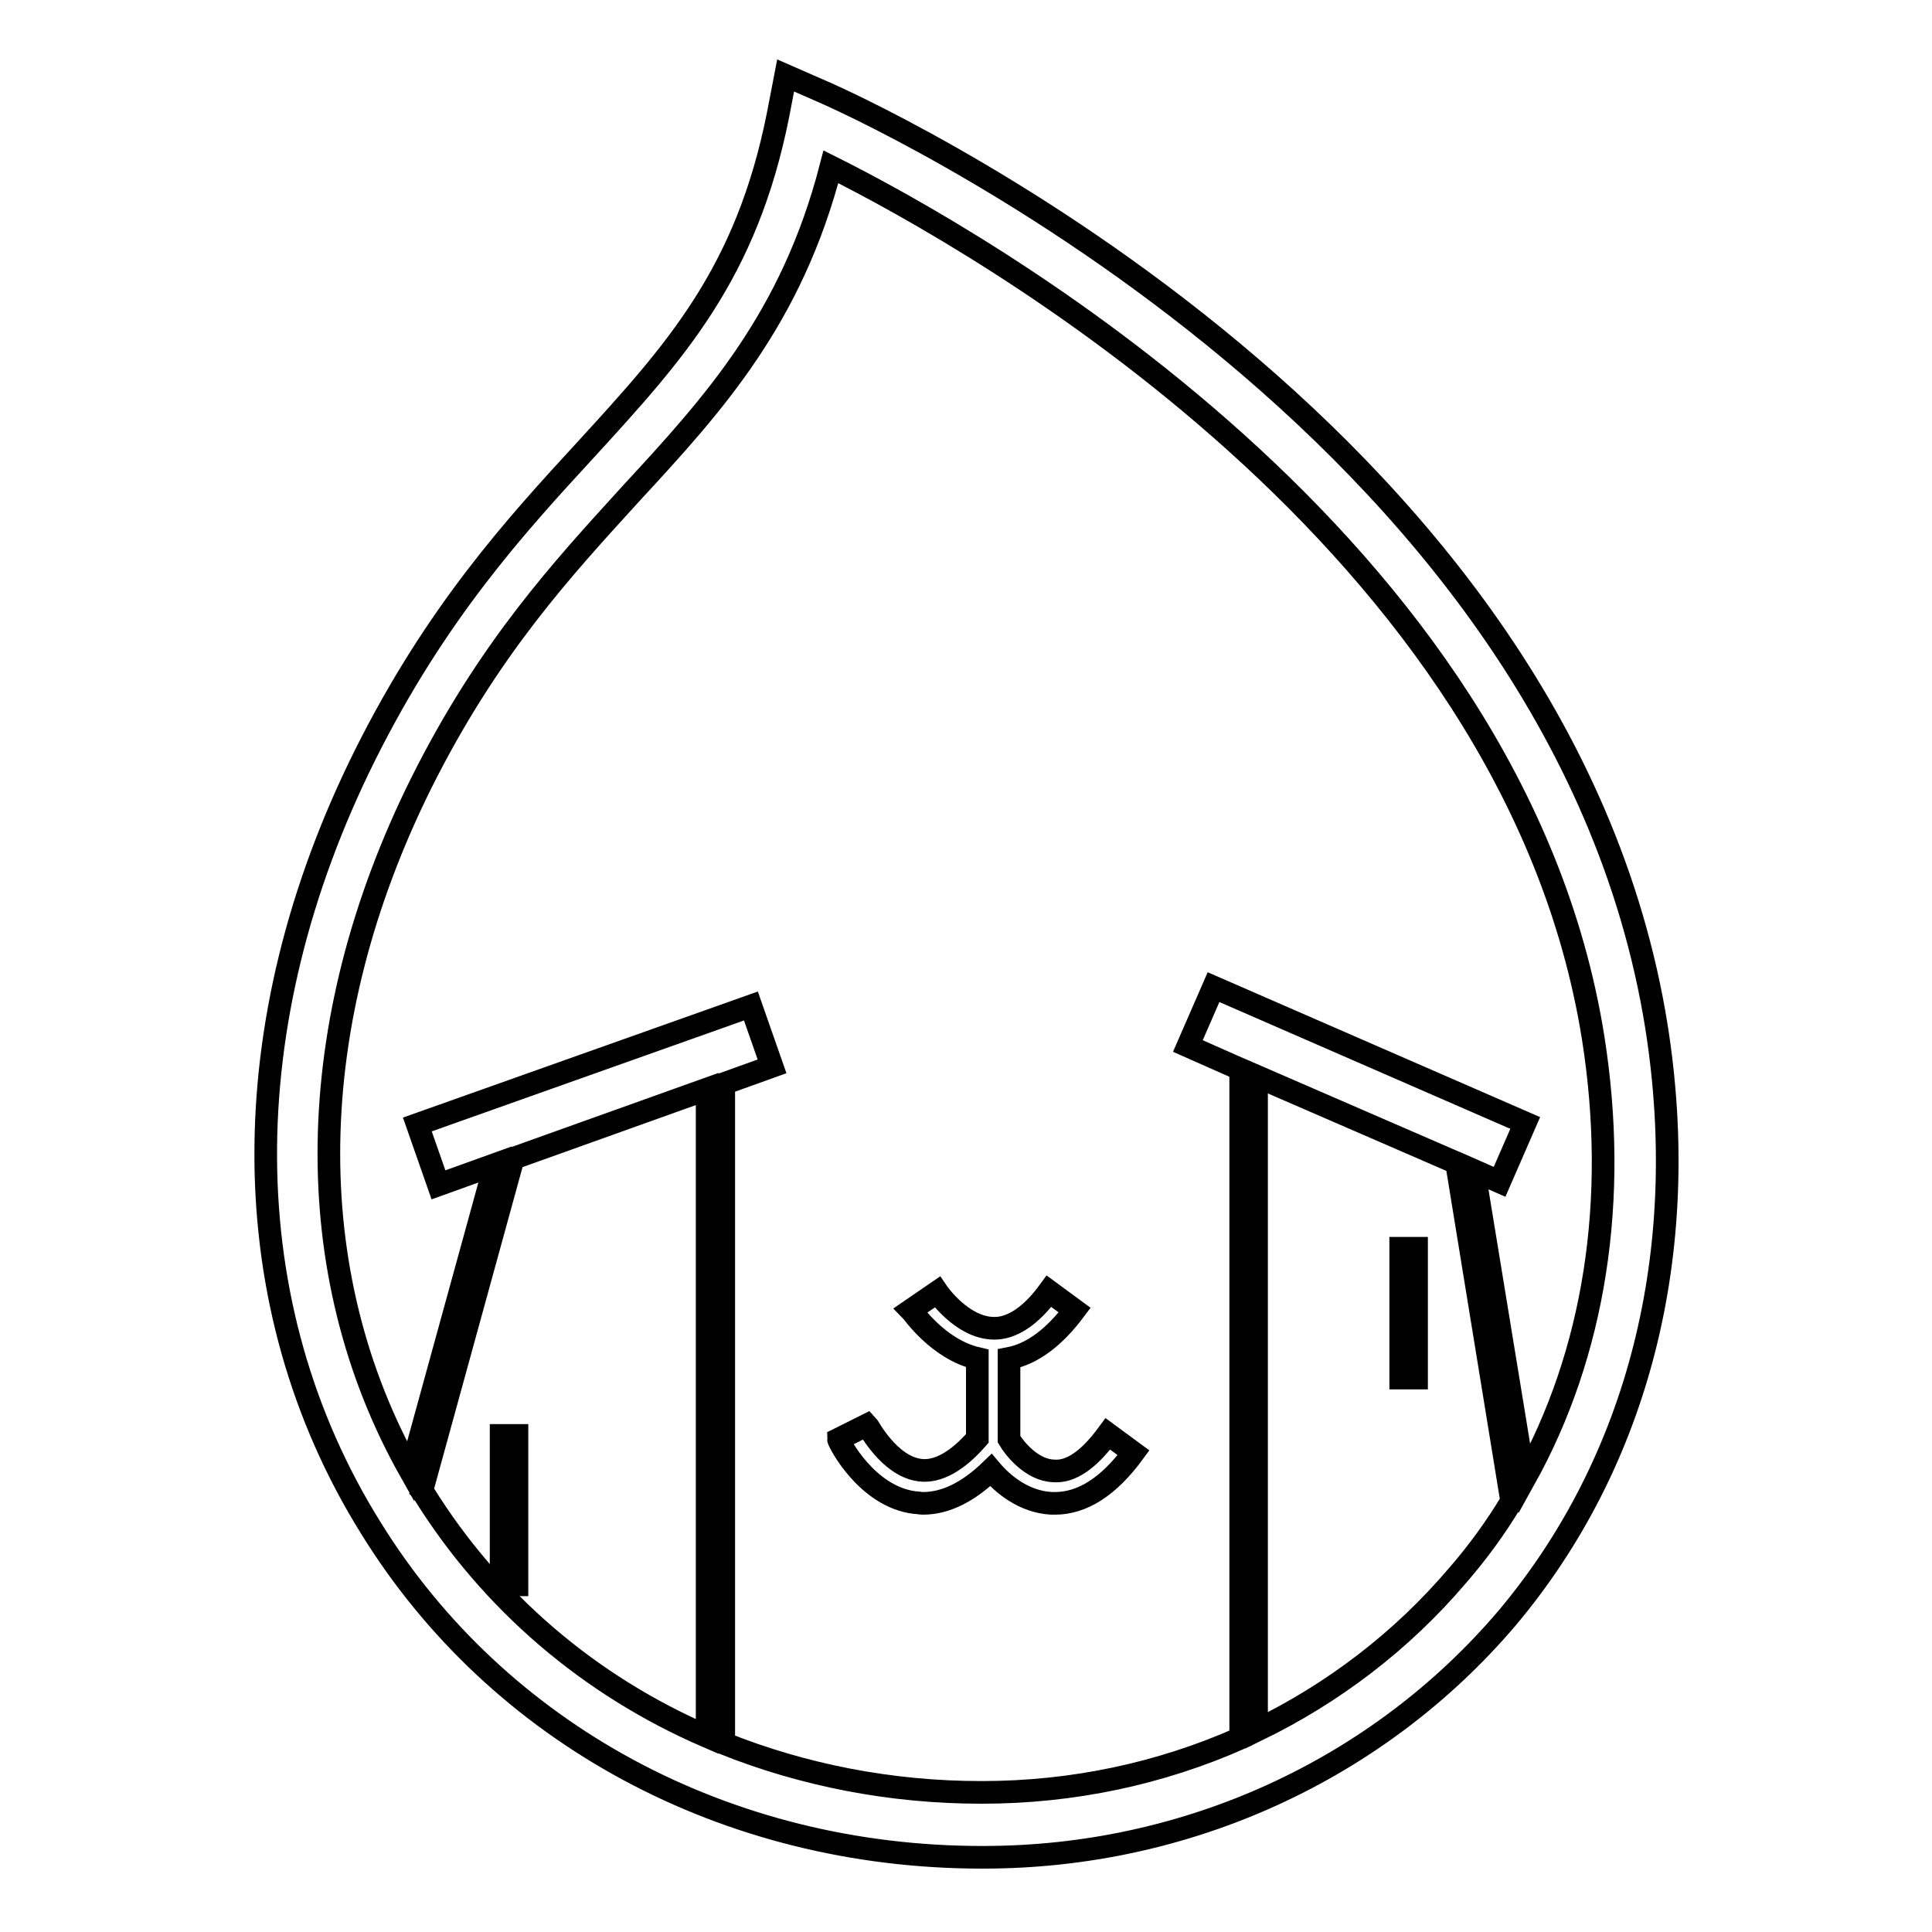 <?xml version="1.0" encoding="utf-8"?>
<!-- Svg Vector Icons : http://www.onlinewebfonts.com/icon -->
<!DOCTYPE svg PUBLIC "-//W3C//DTD SVG 1.1//EN" "http://www.w3.org/Graphics/SVG/1.1/DTD/svg11.dtd">
<svg version="1.1" xmlns="http://www.w3.org/2000/svg" xmlns:xlink="http://www.w3.org/1999/xlink" x="0px" y="0px" viewBox="0 0 256 256" enable-background="new 0 0 256 256" xml:space="preserve">
<g><g><path stroke-width="3" fill-opacity="0" stroke="#000000"  d="M219.5,136.1c-12.8-80.3-106.6-122.3-110.6-124l-4.8-2.1l-1,5.2c-4.2,21.1-13.6,31.4-25.5,44.4c-9.3,10.1-19.8,21.6-29.2,40.4c-17.8,35.7-17.6,73,0.7,102.4c16.9,27.4,47.2,43.7,81,43.7c0,0,0.1,0,0.2,0c27,0,52.3-11.6,69.4-31.7C217.1,193.7,224.2,165.9,219.5,136.1z M56.1,197.8c-0.1-0.1-0.1-0.2-0.2-0.3l12.1-44l25.7-9.2v85.8C78.2,223.4,65.1,212.3,56.1,197.8z M130.1,237.5c0,0-0.1,0-0.1,0c-12,0-23.6-2.3-34.1-6.5v-87.4l6.4-2.3l-2.8-8l-44.2,15.7l2.8,8l7.5-2.7L54.4,195c-14.9-26.4-14.4-59.4,1.4-91.2C64.7,86,74.4,75.5,83.7,65.3c10.9-11.8,21.2-23.1,26.4-43.2c19,9.5,90.5,49.5,101,115.4c3.4,21.5,0.2,41.8-9.1,58.5l-6.7-40.9l3.4,1.5l3.4-7.8l-41.3-18l-3.4,7.8l7,3.1v88.6C153.8,235,142.2,237.5,130.1,237.5z M166.5,229.3v-86.7l26.5,11.5l7.3,44.8c-2.1,3.5-4.5,6.8-7.2,9.9C185.7,217.5,176.6,224.4,166.5,229.3z"/><path stroke-width="3" fill-opacity="0" stroke="#000000"  d="M121.2,199.1c0.4,0,0.7,0.1,1.1,0.1c3,0,6-1.5,9-4.4c1.6,1.9,4.4,4.2,8,4.4c0.2,0,0.3,0,0.5,0c3.6,0,7.1-2.2,10.4-6.7l-3.4-2.5c-2.5,3.4-4.9,5.1-7.2,4.9c-2.9-0.1-5.2-3-5.9-4.2V180c3.1-0.6,6-2.8,8.7-6.4l-3.4-2.5c-2.4,3.3-5,5-7.4,4.9c-4.2-0.1-7.4-4.8-7.4-4.8l-3.5,2.4c0.2,0.2,3.6,5.2,8.8,6.4v10.6c-2.7,3.1-5.3,4.5-7.6,4.2c-4.1-0.5-6.9-5.9-7-6l-3.8,1.9C111.1,191,114.8,198.3,121.2,199.1z"/><path stroke-width="3" fill-opacity="0" stroke="#000000"  d="M66.4,190.2h2.1v19.8h-2.1V190.2z"/><path stroke-width="3" fill-opacity="0" stroke="#000000"  d="M185.6,165.4h2.1v17.2h-2.1V165.4z"/></g></g>
</svg>